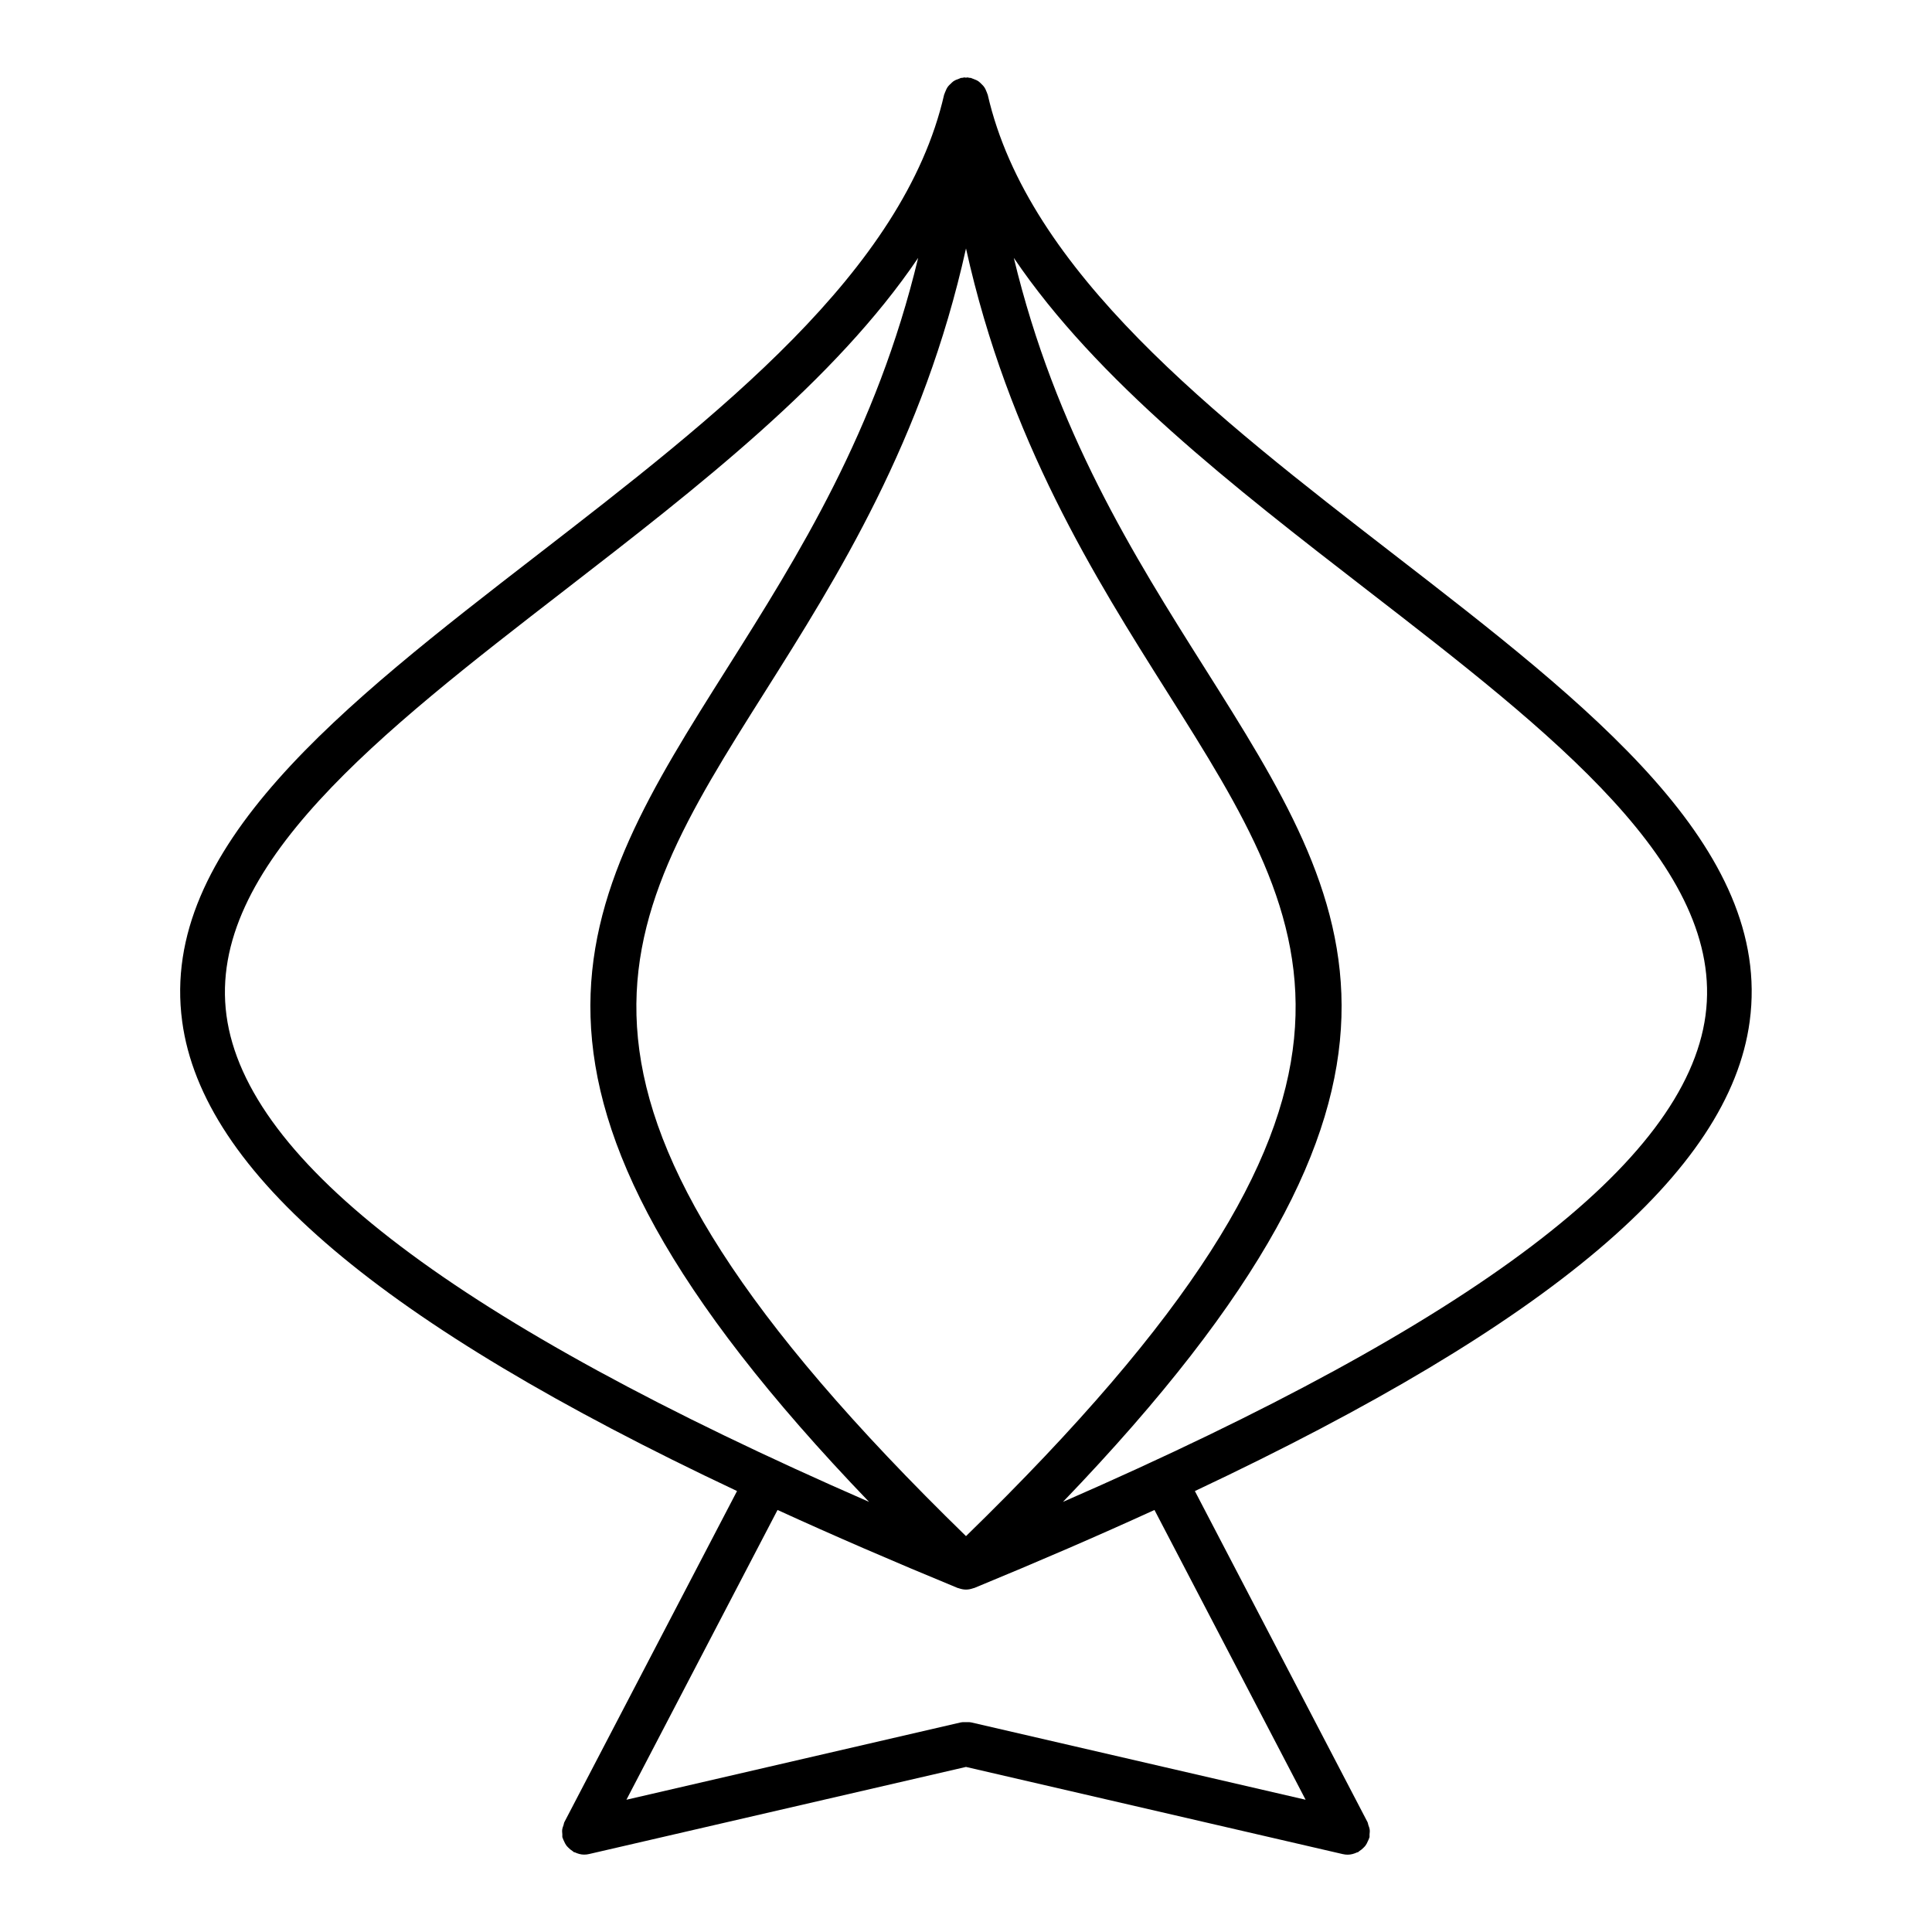 <?xml version="1.0" encoding="UTF-8"?>
<!-- Uploaded to: ICON Repo, www.iconrepo.com, Generator: ICON Repo Mixer Tools -->
<svg fill="#000000" width="800px" height="800px" version="1.1" viewBox="144 144 512 512" xmlns="http://www.w3.org/2000/svg">
 <path d="m513.51 291.02c-47.703-36.895-97.023-75.043-107.76-121.94-0.016-0.094-0.086-0.156-0.109-0.242-0.062-0.242-0.164-0.465-0.27-0.691-0.094-0.227-0.172-0.465-0.301-0.676-0.062-0.117-0.133-0.227-0.203-0.34-0.086-0.125-0.172-0.234-0.27-0.355-0.148-0.18-0.324-0.324-0.48-0.488-0.164-0.164-0.309-0.332-0.488-0.473-0.117-0.094-0.219-0.188-0.34-0.277-0.133-0.086-0.262-0.156-0.395-0.234-0.219-0.125-0.457-0.188-0.691-0.293-0.188-0.078-0.371-0.164-0.574-0.219-0.117-0.031-0.203-0.117-0.332-0.148-0.039-0.008-0.078 0-0.125 0-0.148-0.031-0.293-0.031-0.441-0.047-0.094-0.016-0.164-0.07-0.262-0.078-0.164-0.008-0.324 0.062-0.488 0.062-0.172 0-0.324-0.078-0.496-0.062-0.094 0.008-0.164 0.062-0.262 0.078-0.148 0.016-0.293 0.016-0.441 0.047-0.039 0.008-0.078 0-0.125 0-0.133 0.031-0.227 0.125-0.355 0.156-0.156 0.047-0.301 0.125-0.457 0.188-0.27 0.102-0.543 0.172-0.789 0.316-0.133 0.078-0.262 0.148-0.387 0.234-0.141 0.094-0.262 0.211-0.387 0.324-0.125 0.109-0.227 0.234-0.348 0.348-0.195 0.188-0.41 0.348-0.574 0.566-0.094 0.117-0.18 0.227-0.27 0.355-0.078 0.125-0.148 0.25-0.219 0.379-0.109 0.188-0.164 0.395-0.262 0.59-0.109 0.242-0.219 0.48-0.293 0.738-0.023 0.086-0.094 0.148-0.109 0.242-10.738 46.895-60.055 85.043-107.76 121.94-51.617 39.918-100.38 77.625-94.164 123.68 5.367 39.848 52.609 79.949 147.04 124.44l-45.754 87.734c-0.133 0.25-0.133 0.527-0.227 0.797-0.141 0.395-0.293 0.781-0.348 1.195-0.055 0.418 0 0.828 0.031 1.242 0.023 0.277-0.039 0.543 0.023 0.82 0.016 0.086 0.07 0.148 0.094 0.219 0.07 0.277 0.211 0.512 0.324 0.77 0.18 0.418 0.371 0.812 0.629 1.156 0.164 0.211 0.348 0.402 0.543 0.59 0.332 0.34 0.684 0.629 1.086 0.875 0.133 0.086 0.211 0.211 0.348 0.285 0.094 0.055 0.203 0.031 0.301 0.078 0.754 0.348 1.566 0.59 2.426 0.59 0.441 0 0.891-0.047 1.332-0.156l99.867-23.082 99.832 23.098c0.449 0.109 0.891 0.156 1.34 0.156 0.859 0 1.668-0.242 2.426-0.59 0.102-0.047 0.203-0.023 0.301-0.078 0.141-0.07 0.211-0.195 0.348-0.285 0.402-0.242 0.754-0.535 1.086-0.875 0.188-0.188 0.387-0.379 0.543-0.59 0.262-0.355 0.449-0.746 0.621-1.156 0.117-0.25 0.25-0.496 0.332-0.77 0.023-0.078 0.078-0.141 0.094-0.219 0.062-0.277 0-0.543 0.023-0.82 0.039-0.426 0.094-0.828 0.039-1.25-0.055-0.426-0.203-0.805-0.348-1.188-0.094-0.27-0.102-0.543-0.227-0.805l-45.754-87.734c94.422-44.508 141.66-84.602 147.03-124.45 6.203-46.051-42.551-83.758-94.176-123.68zm-113.51 260.07c-120.38-117.25-93.668-159.77-53.324-223.69 19.137-30.324 42.043-66.652 53.324-117.56 11.281 50.91 34.188 87.246 53.324 117.57 40.344 63.922 67.055 106.45-53.324 223.68zm-195.98-137.98c-5.289-39.297 40.84-74.98 89.695-112.76 35.426-27.395 71.629-55.488 93.605-88.008-11.02 45.871-31.781 78.895-50.625 108.75-39.84 63.117-69.219 109.76 37.613 220.92-109.17-47.656-165.04-89.945-170.29-128.91zm285.98 207.84-88.672-20.508c-0.039-0.008-0.086 0.008-0.125-0.008-0.387-0.078-0.797-0.039-1.203-0.039-0.41 0-0.82-0.039-1.203 0.039-0.039 0.016-0.078 0-0.125 0.008l-88.664 20.508 40.047-76.793c14.801 6.769 30.668 13.641 47.664 20.641 0.008 0 0.008 0.008 0.016 0.008 0 0 0.008 0.008 0.016 0.008 0.008 0.008 0.023 0 0.031 0.008 0.086 0.031 0.172 0.039 0.27 0.07 0.613 0.211 1.258 0.363 1.922 0.363 0.008 0 0.016 0.008 0.023 0.008 0.008 0 0.016-0.008 0.023-0.008 0.66 0 1.309-0.148 1.922-0.363 0.086-0.031 0.18-0.039 0.27-0.07 0.008-0.008 0.023 0 0.031-0.008 0 0 0.008-0.008 0.016-0.008 0.008 0 0.008-0.008 0.016-0.008 16.996-7 32.867-13.871 47.672-20.641zm105.98-207.84c-5.258 38.965-61.125 81.254-170.29 128.91 106.83-111.15 77.445-157.8 37.613-220.91-18.852-29.859-39.613-62.891-50.633-108.77 21.98 32.527 58.191 60.621 93.613 88.016 48.855 37.773 94.992 73.457 89.695 112.75z"/>
</svg>